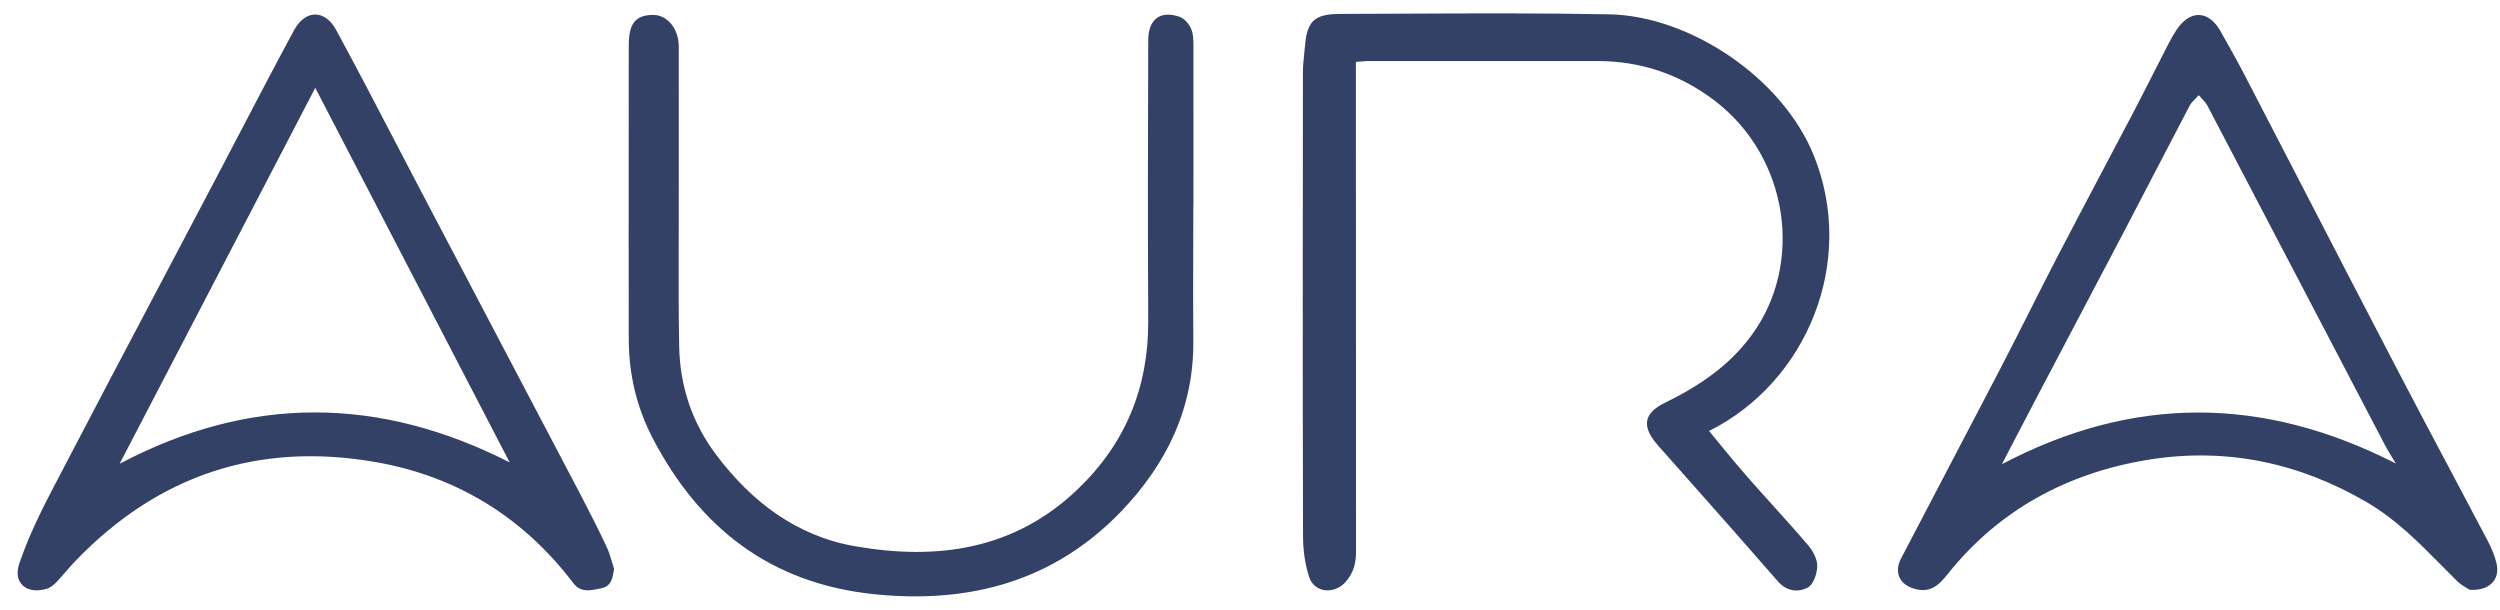 <svg width="123" height="30" viewBox="0 0 123 30" fill="none" xmlns="http://www.w3.org/2000/svg">
<path fill-rule="evenodd" clip-rule="evenodd" d="M84.091 21.213C84.285 21.445 84.472 21.673 84.655 21.897C85.08 22.415 85.487 22.912 85.912 23.395C86.327 23.869 86.749 24.337 87.17 24.804C87.775 25.475 88.38 26.145 88.964 26.831C89.2 27.109 89.415 27.513 89.41 27.86C89.399 28.227 89.216 28.772 88.933 28.914C88.471 29.15 87.904 29.103 87.475 28.605C86.048 26.966 84.606 25.337 83.165 23.71L83.157 23.702C82.783 23.279 82.409 22.857 82.035 22.435C81.975 22.367 81.914 22.299 81.853 22.232C81.712 22.075 81.569 21.918 81.438 21.753C80.772 20.919 80.924 20.305 81.883 19.833C83.551 19.015 85.046 18.039 86.179 16.491C88.77 12.966 87.994 7.735 84.385 4.971C82.67 3.659 80.745 3.003 78.579 3.003C76.083 3.007 73.589 3.006 71.094 3.004H71.094L71.093 3.004C69.846 3.004 68.598 3.003 67.35 3.003C67.235 3.003 67.119 3.013 66.987 3.024C66.903 3.031 66.812 3.039 66.71 3.045V3.837C66.71 11.612 66.71 19.392 66.715 27.167C66.715 27.739 66.579 28.211 66.196 28.641C65.645 29.255 64.67 29.171 64.413 28.395C64.203 27.755 64.109 27.052 64.109 26.375C64.088 18.768 64.093 11.166 64.103 3.559C64.103 3.257 64.135 2.957 64.166 2.656C64.179 2.529 64.192 2.402 64.203 2.274C64.308 1.041 64.659 0.69 65.929 0.685C66.967 0.682 68.006 0.677 69.046 0.672C72.424 0.657 75.805 0.641 79.182 0.705C83.095 0.779 87.663 3.78 89.231 7.63C91.356 12.855 88.917 18.789 84.091 21.202V21.213ZM30.21 27.979L30.211 27.975L30.216 27.996L30.21 27.979ZM30.108 27.644C30.141 27.756 30.174 27.868 30.21 27.979C30.148 28.433 30.084 28.851 29.571 28.945C29.516 28.955 29.46 28.966 29.404 28.977L29.404 28.978C28.985 29.062 28.559 29.147 28.207 28.688C25.763 25.473 22.522 23.453 18.536 22.744C12.73 21.711 7.763 23.374 3.698 27.613C3.535 27.782 3.382 27.959 3.228 28.136L3.228 28.136L3.228 28.136C3.085 28.301 2.942 28.466 2.791 28.625C2.665 28.756 2.508 28.898 2.335 28.956C1.338 29.276 0.614 28.704 0.95 27.723C1.396 26.412 2.015 25.152 2.66 23.92C4.482 20.424 6.321 16.938 8.161 13.452L8.161 13.452C8.98 11.9 9.799 10.348 10.616 8.795C11.004 8.058 11.389 7.32 11.775 6.581C12.663 4.882 13.55 3.184 14.461 1.498C15.017 0.464 15.982 0.448 16.543 1.482C17.496 3.237 18.419 5.009 19.342 6.78L19.342 6.78C19.759 7.582 20.177 8.384 20.597 9.183C21.731 11.342 22.866 13.5 24.001 15.659C25.528 18.561 27.055 21.464 28.58 24.371C29.02 25.21 29.445 26.055 29.849 26.91C29.96 27.142 30.034 27.393 30.108 27.644ZM15.511 4.322C14.387 6.483 13.27 8.629 12.158 10.766C10.056 14.807 7.97 18.815 5.885 22.818C12.3 19.429 18.672 19.492 25.076 22.75C21.914 16.649 18.752 10.559 15.511 4.322ZM121.387 28.945C121.438 28.974 121.48 28.999 121.508 29.019H121.514C122.489 29.076 123.003 28.51 122.835 27.744C122.746 27.351 122.584 26.962 122.395 26.606C121.818 25.51 121.238 24.416 120.657 23.323C119.787 21.682 118.916 20.042 118.057 18.395C116.503 15.418 114.959 12.432 113.415 9.447L113.41 9.437L113.405 9.427C112.414 7.512 111.424 5.597 110.431 3.685C110.144 3.126 109.834 2.576 109.524 2.026L109.524 2.025L109.523 2.024C109.432 1.863 109.342 1.701 109.251 1.54C108.669 0.496 107.746 0.469 107.085 1.471C106.943 1.686 106.812 1.907 106.697 2.138C106.477 2.566 106.258 2.996 106.04 3.426L106.039 3.427L106.038 3.429C105.673 4.147 105.308 4.865 104.935 5.579C104.44 6.522 103.943 7.463 103.445 8.404L103.442 8.409C102.695 9.823 101.947 11.237 101.211 12.656C100.747 13.55 100.292 14.451 99.837 15.352C99.382 16.253 98.927 17.155 98.462 18.049C97.646 19.62 96.823 21.188 96.001 22.755L95.999 22.759L95.997 22.764C95.174 24.333 94.35 25.903 93.532 27.477C93.155 28.206 93.496 28.825 94.308 28.998C95.032 29.155 95.436 28.735 95.829 28.242C98.358 25.074 101.735 23.264 105.7 22.619C109.513 22 113.122 22.76 116.468 24.722C117.883 25.552 119.002 26.685 120.126 27.822C120.381 28.08 120.636 28.339 120.895 28.594C121.055 28.75 121.251 28.865 121.387 28.945ZM117.674 22.473L117.674 22.473L117.674 22.474C117.733 22.572 117.798 22.678 117.868 22.797V22.802C111.323 19.46 104.929 19.45 98.494 22.839C98.728 22.392 98.958 21.948 99.187 21.506C99.55 20.808 99.909 20.117 100.272 19.429C100.962 18.115 101.654 16.802 102.346 15.489C103.039 14.176 103.731 12.863 104.421 11.549C104.904 10.625 105.385 9.7 105.866 8.775L105.867 8.773L105.868 8.77L105.868 8.77C106.487 7.58 107.105 6.39 107.73 5.201C107.801 5.067 107.912 4.956 108.024 4.845L108.024 4.845C108.078 4.792 108.132 4.738 108.181 4.682C108.228 4.74 108.28 4.795 108.332 4.85L108.332 4.85C108.436 4.961 108.54 5.072 108.606 5.201C110.694 9.184 112.777 13.169 114.861 17.154L114.871 17.174L114.881 17.194C115.7 18.761 116.519 20.328 117.339 21.895C117.433 22.076 117.54 22.253 117.673 22.473L117.674 22.473L117.674 22.473ZM58.712 10.175C58.712 10.902 58.709 11.63 58.707 12.356C58.702 13.817 58.698 15.276 58.712 16.738C58.748 20.069 57.395 22.844 55.135 25.189C51.83 28.61 47.676 29.717 43.003 29.234C37.9 28.704 34.412 25.966 32.115 21.564C31.312 20.022 30.935 18.39 30.935 16.669C30.928 13.463 30.93 10.256 30.932 7.048C30.934 5.443 30.935 3.838 30.935 2.232C30.935 1.162 31.26 0.753 32.104 0.732C32.812 0.716 33.395 1.393 33.395 2.29C33.398 4.095 33.397 5.899 33.396 7.704C33.395 8.606 33.395 9.509 33.395 10.411C33.395 10.964 33.393 11.518 33.392 12.071C33.388 13.732 33.384 15.391 33.416 17.047C33.452 19.009 34.056 20.814 35.246 22.388C36.977 24.68 39.18 26.375 42.085 26.878C46.124 27.581 49.9 27.046 53 24.093C55.381 21.826 56.509 19.051 56.493 15.788C56.467 11.193 56.477 6.597 56.493 1.996C56.493 0.942 57.08 0.501 58.035 0.826C58.271 0.905 58.502 1.183 58.607 1.424C58.717 1.676 58.717 1.985 58.717 2.273L58.717 2.311C58.72 4.059 58.719 5.806 58.718 7.552C58.717 8.426 58.717 9.3 58.717 10.175H58.712Z" fill="#334167"/>
</svg>
